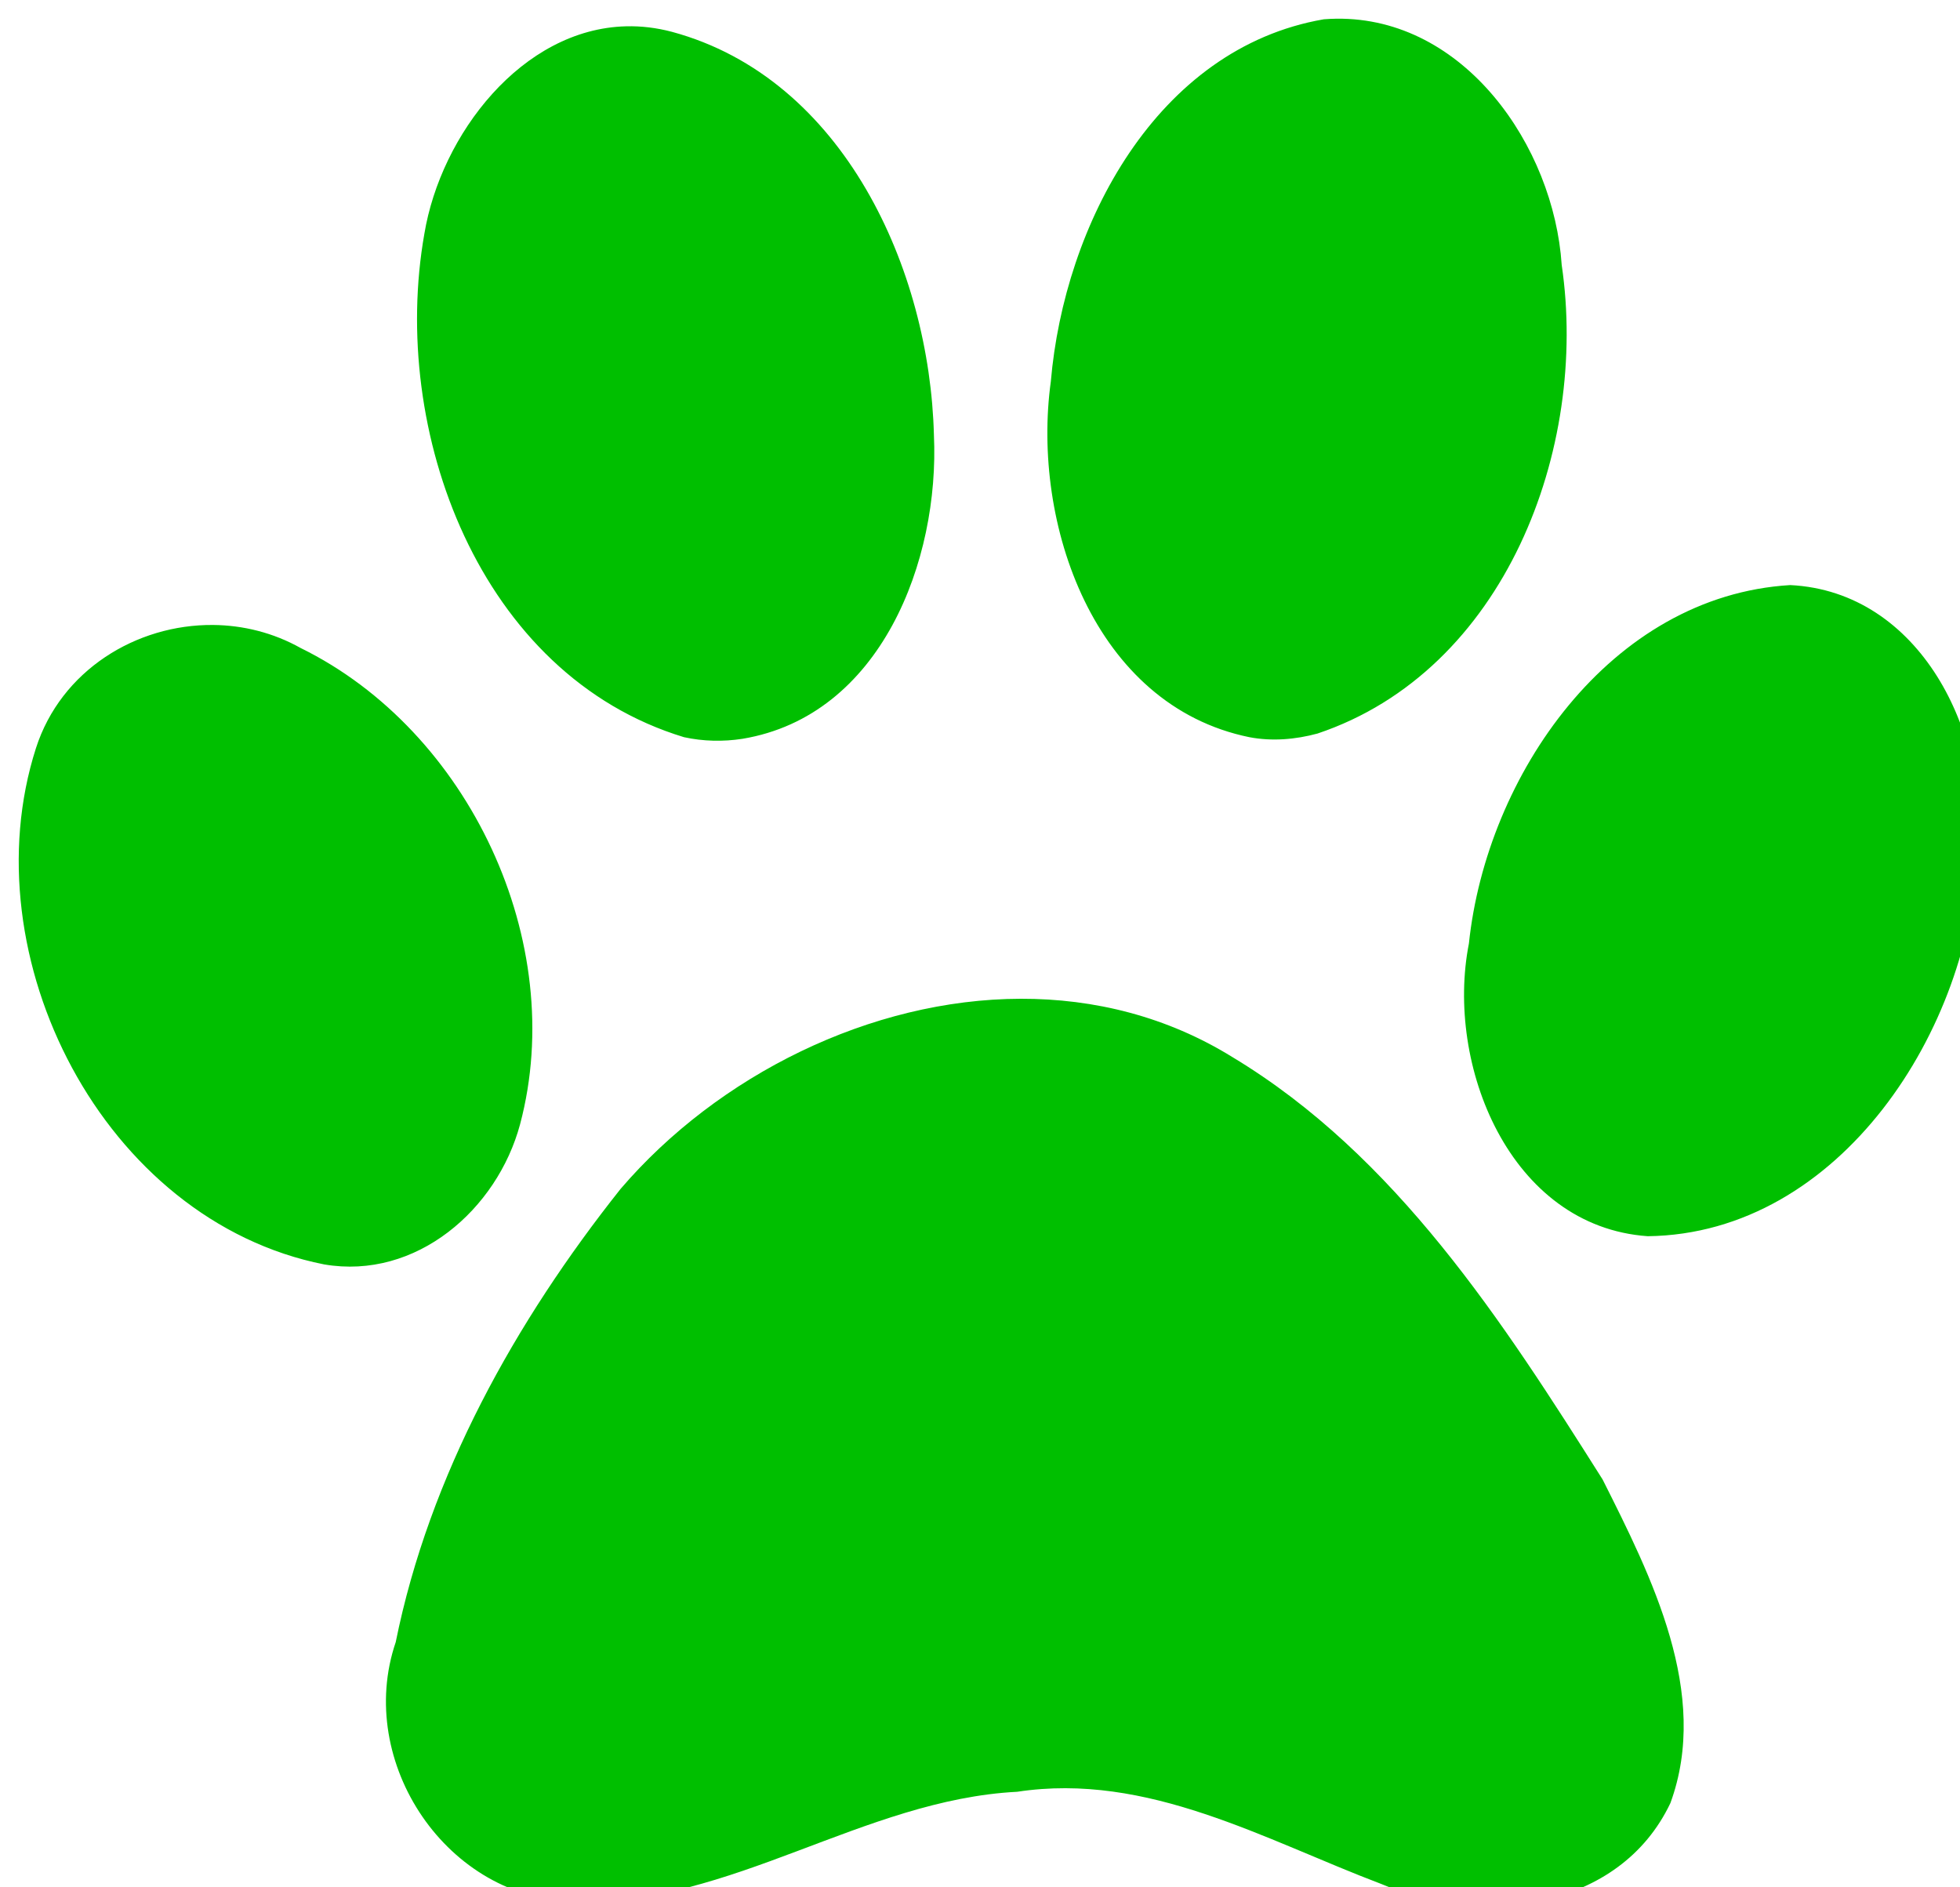 <?xml version="1.0"?><svg width="419.145" height="403.605" xmlns="http://www.w3.org/2000/svg">
 <title>Paw Print</title>

 <g>
  <title>Layer 1</title>
  <g id="layer1">
   <path d="m285.781,4c-0.883,0.011 -1.788,0.055 -2.688,0.125c-35.824,6.184 -55.521,44.064 -58.375,77.469c-4.171,30.311 9.187,69.27 42.469,76.062c4.828,0.919 9.844,0.499 14.562,-0.781c40.077,-13.438 58.012,-60.903 52.219,-100.219c-1.684,-25.392 -20.826,-53.005 -48.188,-52.656zm-151.875,1.625c-22.275,0.547 -39.627,23.138 -43.156,44.375c-7.441,42.074 11.698,94.352 55.531,107.656c4.106,0.893 8.352,0.985 12.5,0.344c29.626,-4.938 42.177,-38.154 40.938,-64.969c-0.892,-35.373 -19.266,-76.273 -56,-86.219c-3.358,-0.89 -6.63,-1.266 -9.812,-1.188zm248.938,119.5c-38.534,2.305 -64.953,40.754 -68.719,76.656c-5.1,25.894 8.705,60.527 38.25,62.594c41.197,-0.508 69.301,-44.529 70.469,-82.406c2.606,-25.051 -12.151,-55.461 -40,-56.844zm-337.281,8.531c-16.394,-0.141 -32.518,9.679 -37.875,26.344c-14.293,44.579 14.409,101.038 61.625,110.406c19.706,3.372 37.02,-11.761 41.906,-29.969c10.355,-38.945 -10.913,-84.165 -46.906,-101.844c-5.864,-3.291 -12.335,-4.882 -18.75,-4.938zm172.75,79.938c-32.139,0.069 -64.783,16.378 -85.594,40.656c-22.477,28.297 -40.89,61.227 -48.094,96.938c-8.751,25.707 11.083,55.29 38.562,55.469c33.059,0.918 61.471,-21.783 94.344,-23.469c27.89,-4.252 52.863,10.255 77.938,19.75c21.349,9.131 50.85,5.632 61.75,-17.344c8.574,-23.419 -4.046,-48.39 -14.5,-69.188c-21.322,-33.757 -44.165,-69.236 -79.125,-90.312c-14.013,-8.686 -29.585,-12.533 -45.281,-12.5z" id="path1575" fill="#00bf00"/>
  </g>
 </g>
</svg>